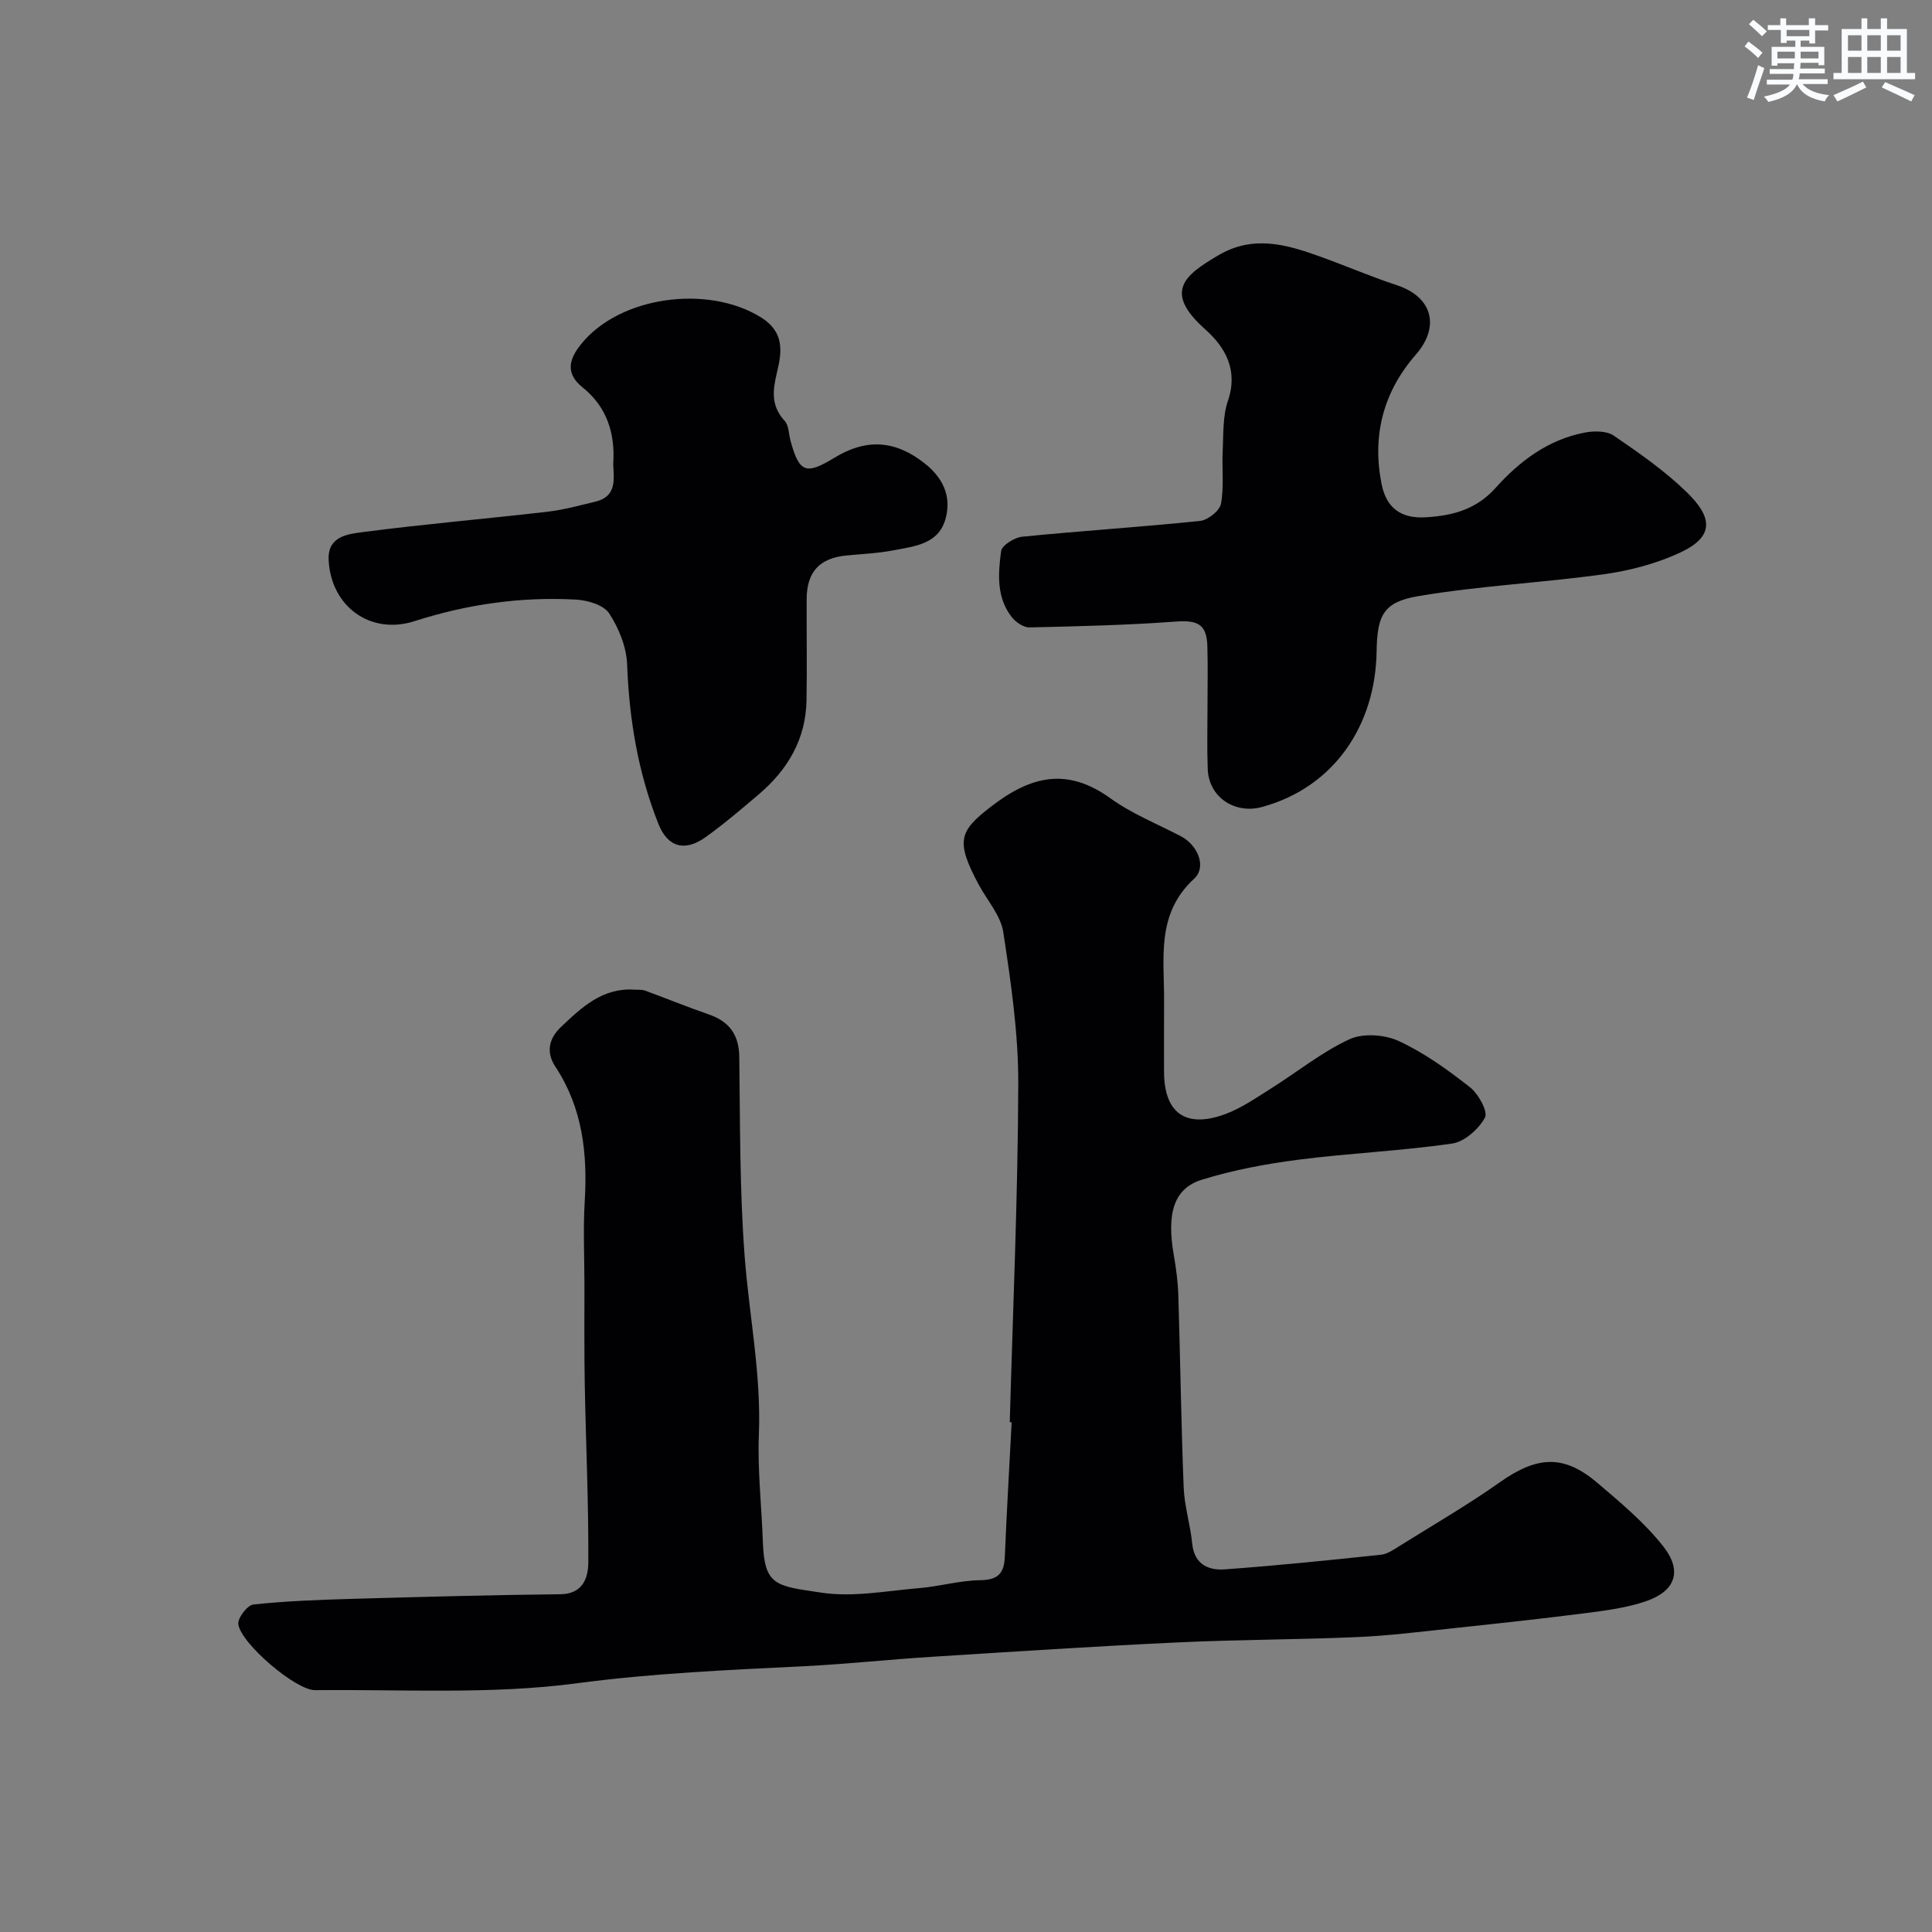 <svg enable-background="new 0 0 400 400" viewBox="0 0 400 400" xmlns="http://www.w3.org/2000/svg"><rect x="0" y="0" width="400" height="400" fill="#808080" stroke="none"/><g fill="#010103"><path d="m209.06 294.45c.65-23.37 1.69-46.73 1.76-70.1.03-10.46-1.52-20.98-3.1-31.35-.53-3.49-3.38-6.63-5.14-9.94-4.77-8.95-3.96-10.98 2.48-15.97 8.31-6.45 15.81-8.31 24.85-1.8 4.44 3.19 9.68 5.29 14.57 7.84 3.48 1.82 5.43 6.34 2.74 8.81-7.92 7.28-6.15 16.47-6.21 25.4-.03 4.83-.01 9.67-.01 14.5.01 8.59 4.46 11.85 12.66 8.83 3.32-1.22 6.35-3.34 9.38-5.24 5.46-3.42 10.55-7.58 16.34-10.26 2.82-1.31 7.31-.98 10.23.37 5.27 2.44 10.12 5.94 14.72 9.55 1.75 1.37 3.78 5.05 3.12 6.28-1.29 2.39-4.23 5.02-6.8 5.39-10.54 1.53-21.23 1.98-31.8 3.34-6.75.87-13.54 2.14-20.03 4.15-5.83 1.81-7.31 7.02-5.79 15.65.48 2.74.84 5.52.93 8.29.41 13.26.58 26.54 1.11 39.8.15 3.87 1.38 7.69 1.76 11.57.42 4.31 3.34 5.61 6.75 5.36 10.8-.78 21.57-1.89 32.34-3.03 1.37-.15 2.72-1.11 3.95-1.88 6.91-4.32 13.98-8.41 20.63-13.11 7.9-5.59 13.39-5.69 20.22.11 4.84 4.12 9.83 8.28 13.71 13.24 3.88 4.97 2.49 9.14-3.57 11.24-3.95 1.37-8.23 1.93-12.41 2.47-9.27 1.19-18.56 2.19-27.86 3.18-6.53.7-13.06 1.52-19.61 1.8-12.42.54-24.87.52-37.3 1.11-16.97.8-33.93 1.91-50.88 2.98-8.71.55-17.4 1.49-26.11 1.93-15.77.79-31.45 1.44-47.21 3.54-17.83 2.37-36.14 1.24-54.24 1.43-4.01.04-15.34-9.65-15.9-13.64-.18-1.26 1.87-3.96 3.11-4.09 6.72-.73 13.51-.97 20.28-1.17 14.43-.41 28.86-.81 43.3-.96 4.75-.05 5.75-3.57 5.77-6.53.08-12.26-.5-24.53-.73-36.8-.13-7-.06-14-.07-21-.01-5.67-.28-11.35.06-16.99.6-9.92-.44-19.37-6.08-27.91-1.94-2.94-1.39-5.78 1.15-8.2 4.31-4.09 8.62-8.19 15.24-7.74.73.05 1.51-.05 2.17.19 4.4 1.61 8.74 3.39 13.17 4.92 4.26 1.47 6.28 4.17 6.35 8.8.18 13.77.07 27.57 1.11 41.29.94 12.28 3.44 24.41 2.95 36.87-.3 7.38.56 14.8.82 22.21.32 9.2 2.68 9.15 12.17 10.57 6.55.98 13.49-.39 20.23-.95 4.23-.35 8.41-1.59 12.62-1.64 3.72-.04 4.94-1.47 5.08-4.89.38-9.26.93-18.51 1.41-27.77-.13-.04-.26-.05-.39-.05z"/><path d="m250 146.21c0-4.16.1-8.33-.03-12.49-.15-4.51-2.04-5.36-6.55-5.03-10.06.74-20.16.98-30.25 1.21-1.21.03-2.8-1.03-3.62-2.05-3.28-4.08-2.91-9.04-2.28-13.75.16-1.2 2.76-2.82 4.36-2.98 12.27-1.22 24.59-2 36.85-3.27 1.61-.17 4.04-2.11 4.31-3.55.66-3.57.17-7.34.36-11.02.17-3.43-.02-7.07 1.06-10.23 2.19-6.38-.46-11.11-4.71-14.89-8.86-7.88-3.97-11.32 2.67-15.26 7.21-4.29 14.08-2.32 21.04.18 5.35 1.92 10.57 4.18 15.97 5.96 7.36 2.42 9.06 8.53 3.94 14.4-6.74 7.72-9.07 16.75-7.08 26.77.95 4.79 3.84 7.21 9.14 6.89 5.64-.34 10.46-1.63 14.45-6.07 4.97-5.54 10.88-10.01 18.43-11.46 1.93-.37 4.54-.4 6.03.61 5.26 3.59 10.57 7.29 15.12 11.71 5.46 5.3 5.68 9.23-1.32 12.5-4.9 2.29-10.39 3.74-15.76 4.49-12.81 1.79-25.8 2.39-38.54 4.55-7.29 1.23-8.46 4.1-8.58 11.49-.24 15.08-8.62 28.01-23.69 32.15-5.64 1.55-11.07-2-11.27-7.85-.17-4.34-.05-8.68-.05-13.01z"/><path d="m126.96 96.08c.45-6.46-1.39-11.92-6.36-15.89-3.75-3-2.61-6.02-.36-8.85 7.97-10.04 26.32-12.47 37.3-5.64 4.97 3.09 4.32 7.23 3.33 11.37-.9 3.77-1.29 6.95 1.59 10.07.88.95.83 2.75 1.22 4.16 1.8 6.55 3.17 7.08 9.06 3.48 6.59-4.03 12.57-3.65 18.62 1.09 3.71 2.9 5.63 6.63 4.48 11.26-1.37 5.55-6.43 5.95-10.86 6.81-3.2.62-6.51.75-9.77 1.07-5.54.55-8.18 3.4-8.2 9.03-.03 6.99.09 13.99-.03 20.98-.15 7.96-3.83 14.26-9.76 19.33-3.61 3.08-7.25 6.18-11.1 8.95-4.28 3.08-7.85 2.19-9.81-2.74-4.2-10.56-6.04-21.6-6.47-32.99-.14-3.62-1.72-7.53-3.73-10.59-1.14-1.73-4.45-2.71-6.85-2.84-11.39-.63-22.52.96-33.43 4.46-9.15 2.94-17.33-3.05-17.79-12.67-.24-4.94 4.05-5.37 7.11-5.77 12.67-1.65 25.42-2.74 38.11-4.2 3.38-.39 6.7-1.31 10.02-2.1 4.49-1.09 3.8-4.69 3.68-7.78z"/></g><path d="m361.2 9.6.8-1c.9.7 1.9 1.4 2.9 2.3l-.9 1.1c-1-1-2-1.8-2.8-2.4zm.5 10.6c.9-2.1 1.6-4.3 2.3-6.7.4.2.8.4 1.3.6-.7 2.1-1.5 4.3-2.2 6.6zm.4-15.2.9-.9c1 .8 2 1.6 2.8 2.4l-1 1c-.9-.9-1.8-1.7-2.7-2.5zm12.5-1.2h1.2v1.4h2.7v1.1h-2.7v2.7h-1.2v-.6h-1.8v1.3h4.9v3.8h-1.2v-.5h-3.7c0 .4-.1.9-.1 1.2h5.1v1h-5.2c0 .5-.1.9-.2 1.2h6v1h-5.2c1.1 1.3 2.9 2 5.5 2.3-.4.4-.7.8-.9 1.3-2.9-.5-4.8-1.6-5.7-3.5h-.1c-.8 1.7-2.7 2.9-5.9 3.6-.2-.4-.6-.8-.9-1.1 2.8-.6 4.6-1.4 5.4-2.5h-4.8v-1h5.3c.1-.3.2-.7.2-1.2h-4.9v-1h5c0-.4 0-.8.1-1.2h-3.5v.5h-1.2v-3.9h4.9v-1.3h-1.8v.5h-1.2v-2.7h-2.7v-1h2.6v-1.4h1.2v1.4h4.7v-1.4zm-6.6 8.3h3.6c0-.4 0-.9 0-1.4h-3.6zm1.9-4.6h4.7v-1.3h-4.7zm6.6 3.2h-3.7v1.4h3.7z" fill="#fafbfc"/><path d="m385.3 3.8h1.3v2.2h2.8v-2.2h1.3v2.2h4.1v9.1h1.7v1.3h-16.9v-1.3h1.7v-9.1h4.1v-2.2zm.4 13.1.7 1.2c-1.8.9-3.8 1.9-6 2.9-.2-.4-.5-.8-.8-1.3 2.3-1 4.3-1.9 6.1-2.8zm-3.1-6.4h2.8v-3.2h-2.8zm0 4.6h2.8v-3.3h-2.8zm4-4.6h2.8v-3.2h-2.8zm0 4.6h2.8v-3.3h-2.8zm3.7 1.9c2.1.9 4.1 1.8 6.1 2.7l-.7 1.3c-2.2-1.1-4.2-2-6.1-2.9zm3.2-9.7h-2.8v3.2h2.8zm-2.8 7.8h2.8v-3.3h-2.8z" fill="#fafbfc"/></svg>